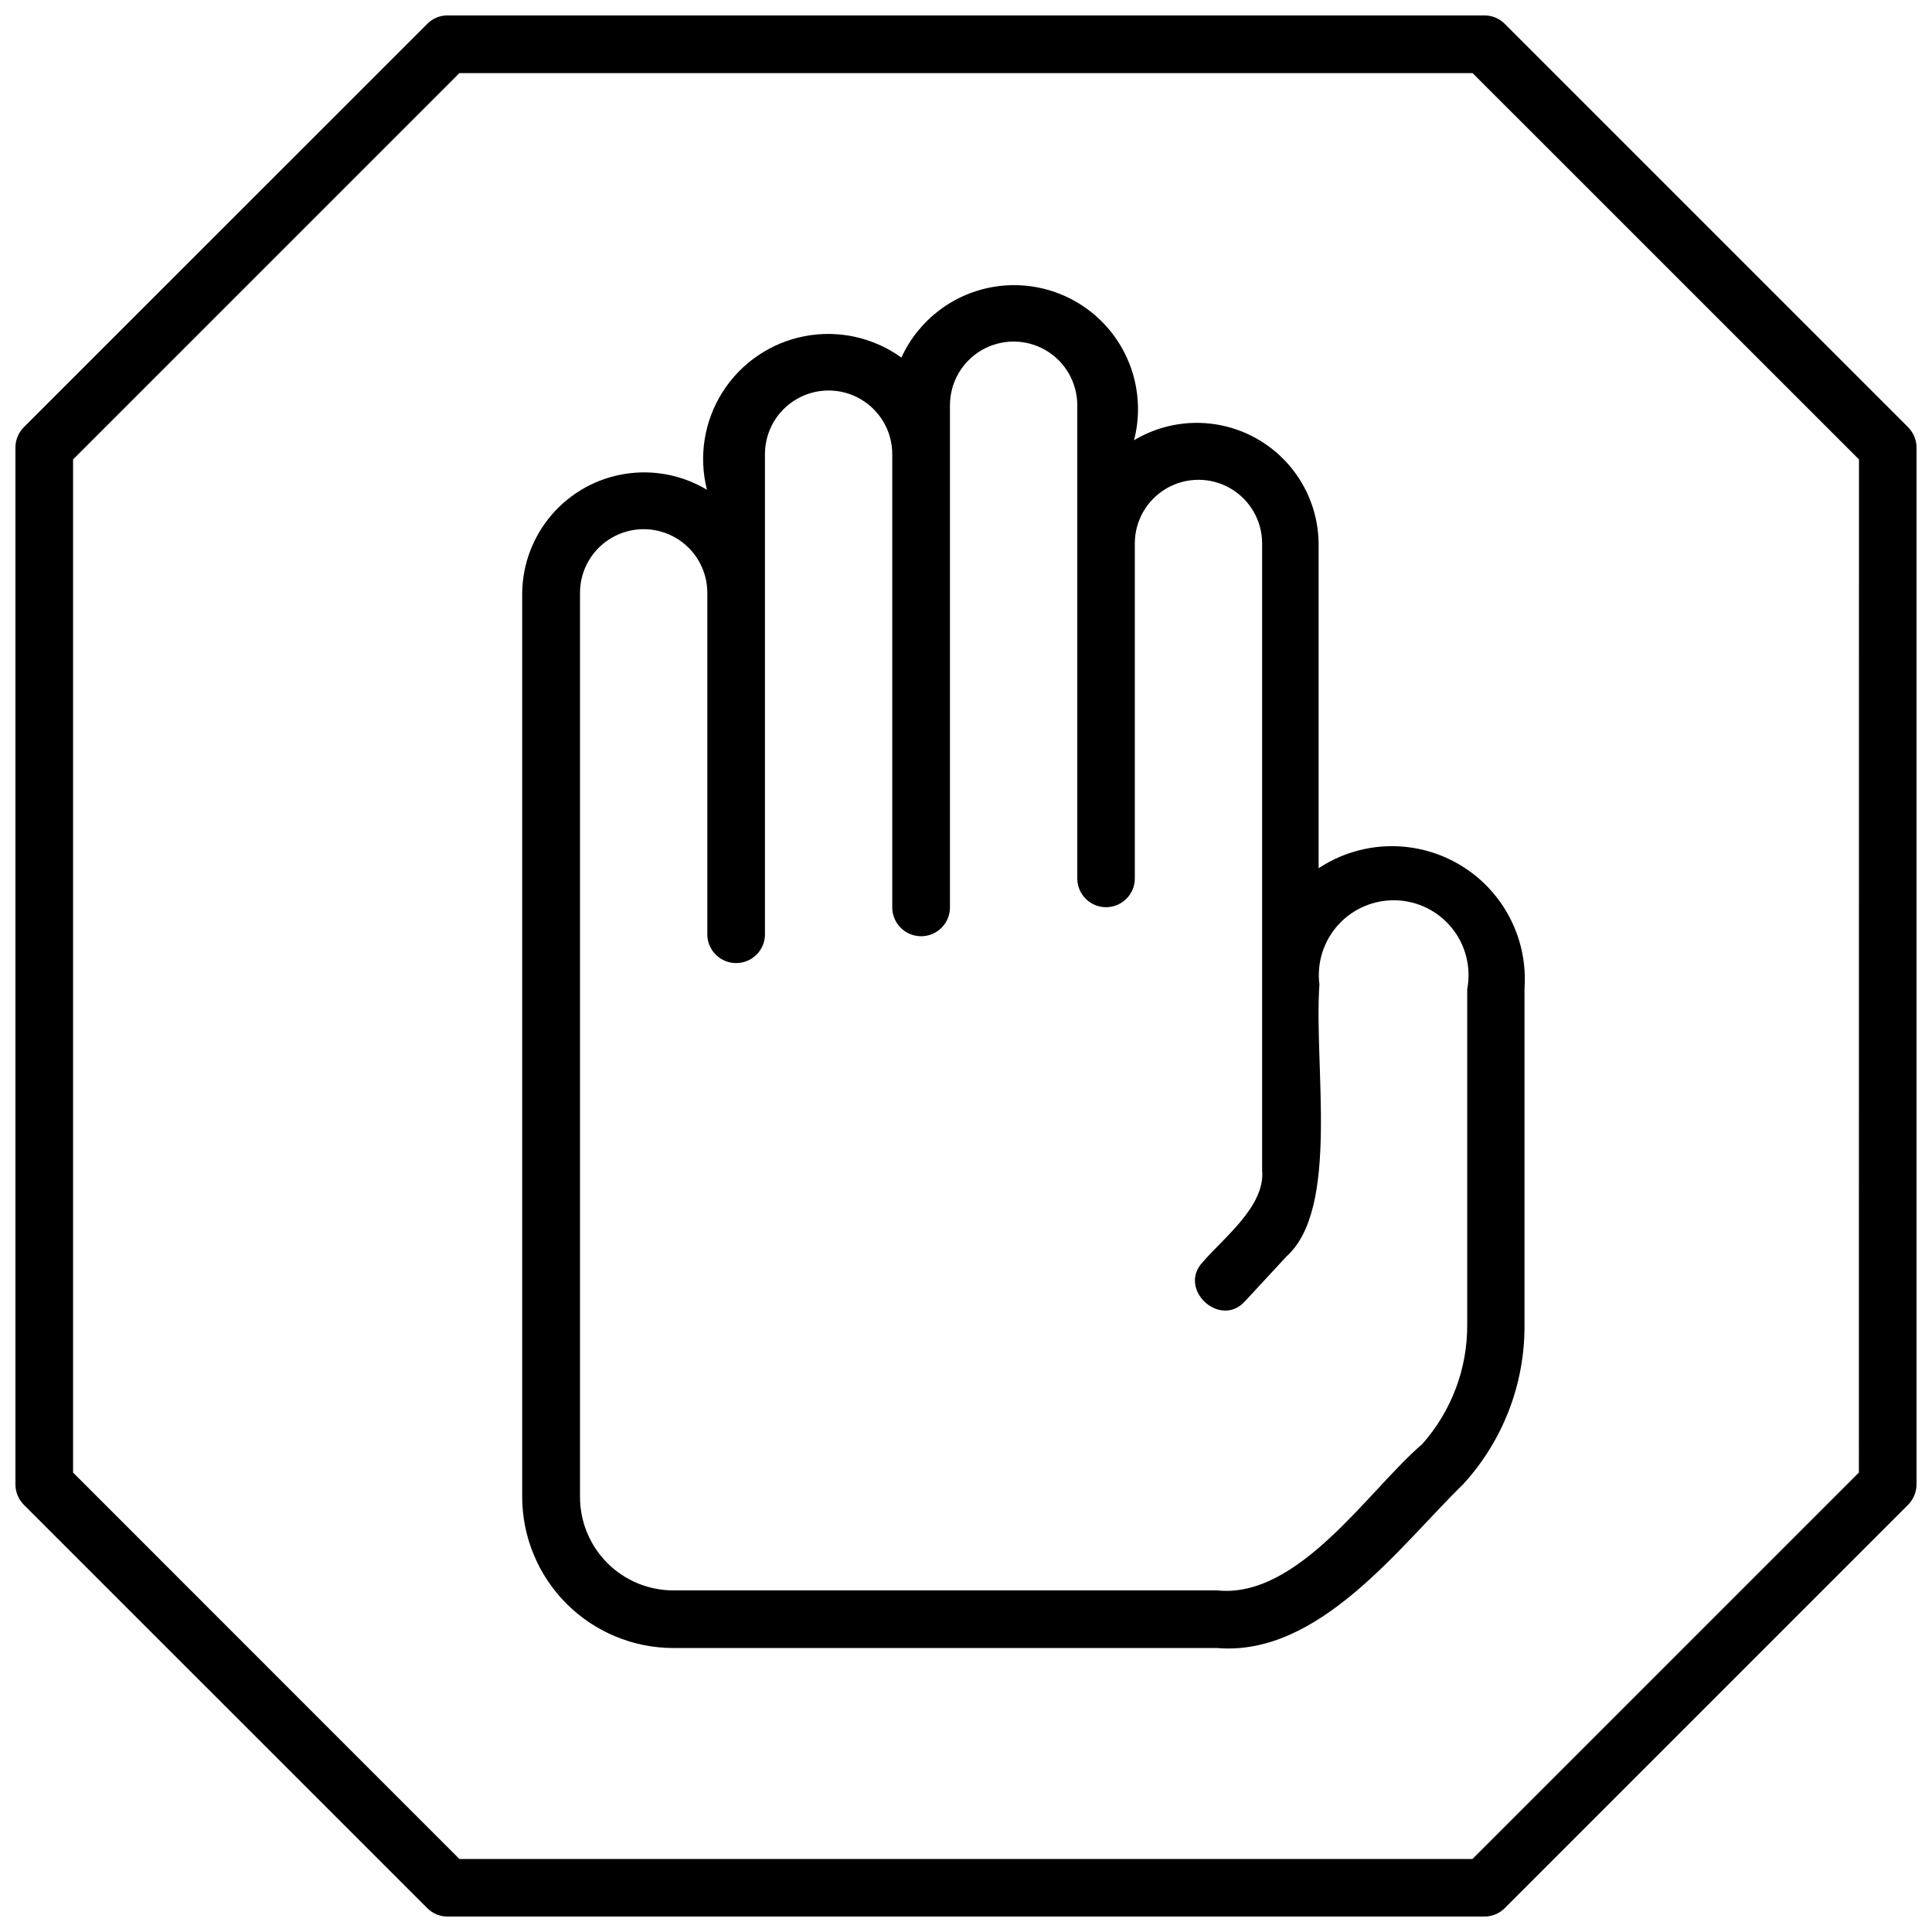 <?xml version="1.0" encoding="UTF-8"?>
<!-- Uploaded to: ICON Repo, www.svgrepo.com, Generator: ICON Repo Mixer Tools -->
<svg width="800px" height="800px" version="1.1" viewBox="144 144 512 512" xmlns="http://www.w3.org/2000/svg">
 <defs>
  <clipPath id="a">
   <path d="m148.09 148.09h503.81v503.81h-503.81z"/>
  </clipPath>
 </defs>
 <g clip-path="url(#a)">
  <path d="m649.65 257.2-106.86-106.86c-1.422-1.449-3.367-2.262-5.398-2.25h-274.8c-2.023-0.016-3.965 0.797-5.375 2.25l-106.88 106.86c-1.438 1.43-2.246 3.371-2.25 5.398v274.8c0.008 2.027 0.816 3.969 2.25 5.398l106.88 106.86c1.414 1.445 3.352 2.258 5.375 2.25h274.8c2.027 0.004 3.973-0.809 5.398-2.25l106.86-106.86c1.43-1.438 2.234-3.375 2.25-5.398v-274.8c-0.008-2.023-0.816-3.965-2.25-5.398zm-13.023 277.05-102.4 102.4h-268.48l-102.38-102.4v-268.5l102.38-102.38h268.5l102.4 102.38zm-143.18-160.18v-86.055c-0.078-7.613-2.848-14.957-7.82-20.73-4.969-5.773-11.82-9.602-19.34-10.812-7.519-1.211-15.227 0.273-21.758 4.195 2.781-10.699-0.008-22.074-7.418-30.277-7.41-8.199-18.449-12.121-29.371-10.438-10.922 1.688-20.266 8.754-24.859 18.809-7.406-5.34-16.684-7.394-25.652-5.668-8.965 1.723-16.824 7.066-21.719 14.77-4.898 7.707-6.402 17.09-4.156 25.938-6.523-3.918-14.219-5.41-21.734-4.211-7.516 1.195-14.367 5.008-19.348 10.762-4.981 5.754-7.773 13.078-7.883 20.688v239.65c0.012 10.617 4.234 20.793 11.738 28.305 7.504 7.508 17.68 11.734 28.297 11.75h144.17c26.988 2.25 48.336-26.988 65.227-43.477l-0.004 0.004c10.527-11.52 16.309-26.594 16.195-42.195v-89.113c0.625-8.785-2.066-17.492-7.543-24.395-5.477-6.898-13.34-11.5-22.043-12.887-8.699-1.387-17.605 0.535-24.957 5.391zm39.383 31.895v89.109c0.062 11.672-4.199 22.953-11.965 31.668-14.078 12.012-32.727 41.004-54.293 38.73h-144.12c-6.562 0-12.855-2.606-17.496-7.246s-7.246-10.934-7.246-17.496v-239.69c0.023-6.027 3.262-11.582 8.492-14.574 5.231-2.992 11.664-2.965 16.871 0.066 5.207 3.035 8.398 8.617 8.375 14.645v90.82c0.219 4.055 3.574 7.231 7.637 7.231s7.414-3.176 7.633-7.231v-127.64c0-6.027 3.215-11.594 8.438-14.609 5.219-3.012 11.648-3.012 16.867 0 5.219 3.016 8.434 8.582 8.434 14.609v120.11c0 4.223 3.426 7.648 7.648 7.648 4.223 0 7.644-3.426 7.644-7.648v-133.08c0-6.027 3.215-11.594 8.438-14.609 5.219-3.012 11.648-3.012 16.867 0 5.219 3.016 8.434 8.582 8.434 14.609v125.41c0 4.211 3.414 7.621 7.625 7.621s7.625-3.41 7.625-7.621v-88.777c0-6.023 3.215-11.594 8.434-14.605 5.219-3.016 11.648-3.016 16.867 0 5.223 3.012 8.438 8.582 8.438 14.605v166.17c0.879 9.445-10.367 17.992-15.742 24.289-6.746 7.106 4.609 17.746 11.246 10.324l10.953-11.832c14.168-12.73 7.199-50.449 8.727-72.109l-0.004 0.004c-0.715-5.738 1.113-11.508 5.004-15.789s9.457-6.652 15.238-6.488c5.785 0.16 11.207 2.84 14.852 7.336 3.644 4.492 5.144 10.352 4.109 16.043z"/>
 </g>
</svg>